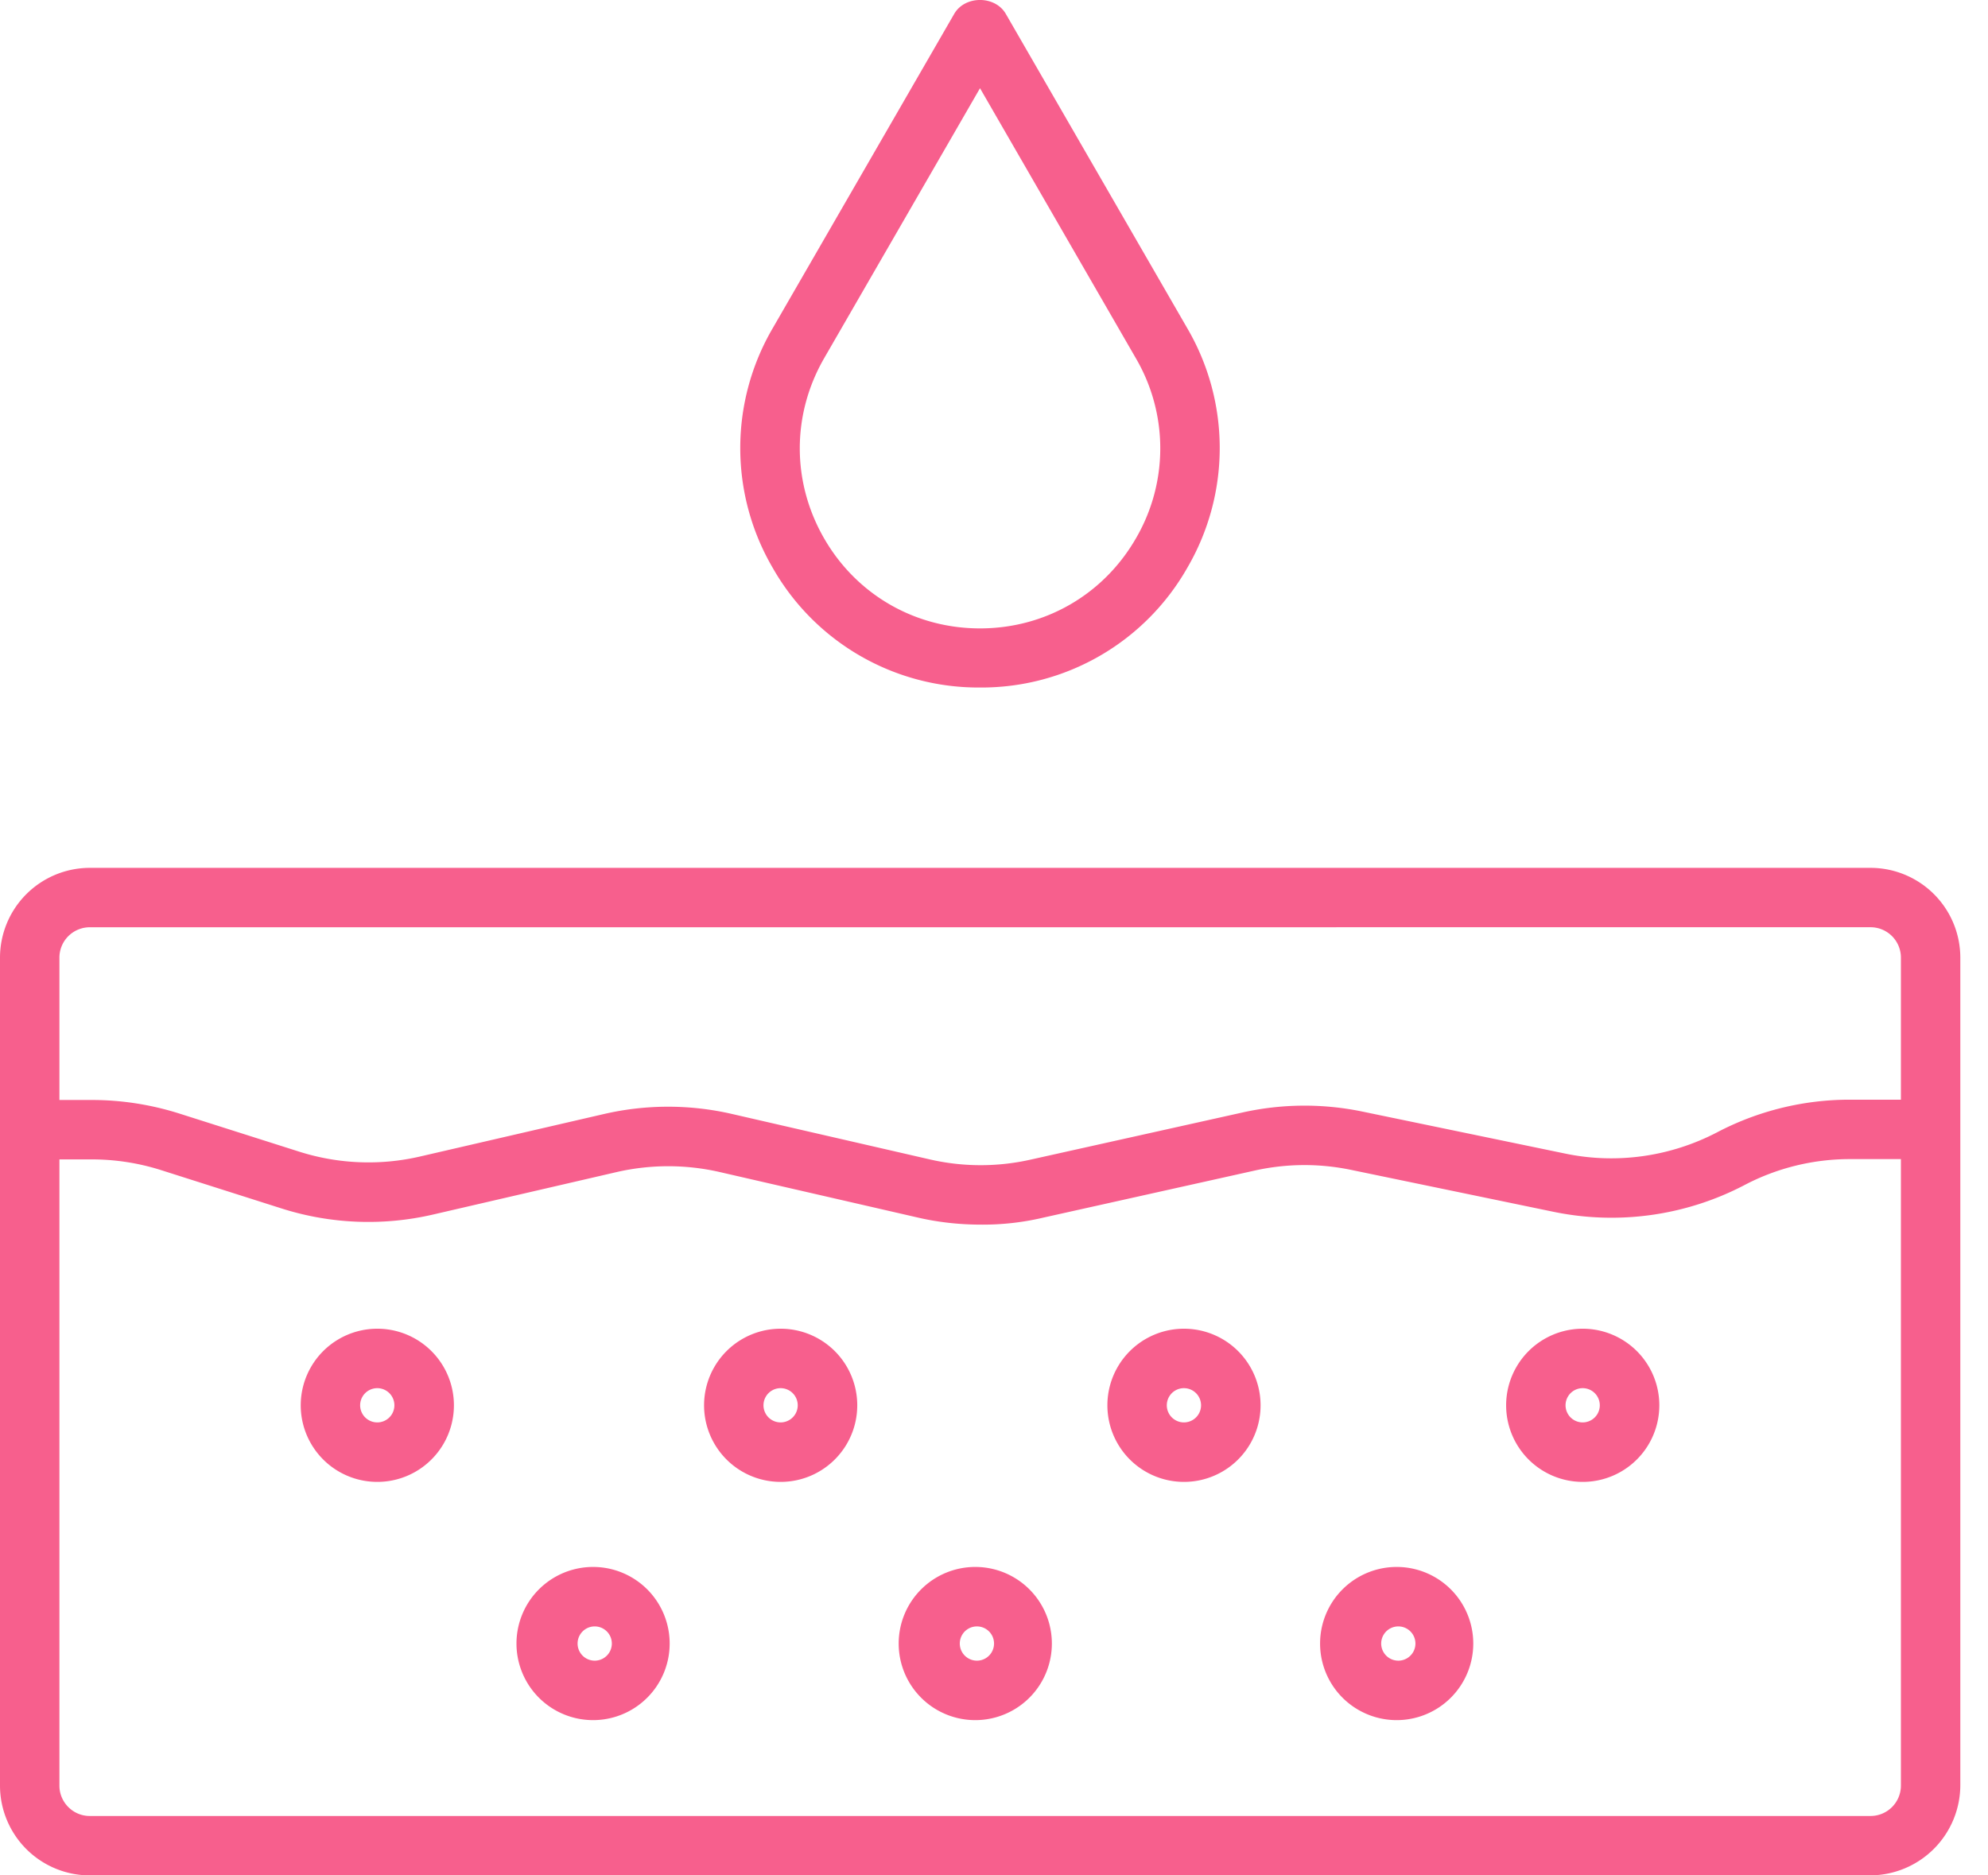 <svg xmlns="http://www.w3.org/2000/svg" width="53" height="50">
<g fill="#f75f8d">
<path d="M49.861 50H2.392A2.396 2.396 0 0 1 0 47.608V25.53a2.396 2.396 0 0 1 2.392-2.392H49.87a2.396 2.396 0 0 1 2.392 2.392v22.077a2.41 2.41 0 0 1-2.4 2.392zM2.392 24.722a.81.81 0 0 0-.808.809v22.077c0 .44.36.808.808.808H49.87a.81.81 0 0 0 .808-.808V25.53a.81.81 0 0 0-.808-.809z"/>
<path d="M26.151 32.65c-.58 0-1.16-.065-1.714-.196l-5.258-1.208a6.15 6.15 0 0 0-2.727 0l-4.907 1.135a7.63 7.63 0 0 1-4.041-.163l-3.209-1.021a6.1 6.1 0 0 0-1.837-.286H.792c-.44 0-.792-.35-.792-.792s.351-.792.792-.792h1.666c.784 0 1.568.123 2.319.36l3.208 1.02a6.1 6.1 0 0 0 3.2.13l4.908-1.134a7.6 7.6 0 0 1 3.437 0l5.258 1.208a6.05 6.05 0 0 0 2.678.008l5.65-1.257a7.6 7.6 0 0 1 3.216-.024l5.397 1.118c1.372.286 2.8.082 4.041-.563a7.6 7.6 0 0 1 3.544-.874h2.147c.441 0 .792.351.792.792s-.35.792-.792.792h-2.147c-.972 0-1.943.237-2.809.694a7.65 7.65 0 0 1-5.094.71l-5.397-1.118a6.1 6.1 0 0 0-2.548.016l-5.65 1.258a7 7 0 0 1-1.665.187m16.044 6.859a2.042 2.042 0 1 1 .001-4.084 2.042 2.042 0 0 1-.001 4.084m0-2.499a.456.456 0 1 0-.002.913.456.456 0 0 0 .002-.913m-10.631 2.499a2.042 2.042 0 1 1 .002-4.084 2.042 2.042 0 0 1-.002 4.084m0-2.499a.456.456 0 1 0-.001.913.456.456 0 0 0 .001-.913m-15.708 8.85a2.042 2.042 0 1 1 .001-4.083 2.042 2.042 0 0 1-.001 4.083m0-2.498a.456.456 0 1 0-.002.913.456.456 0 0 0 .002-.913m4.956-3.853a2.042 2.042 0 1 1 .001-4.084 2.042 2.042 0 0 1-.001 4.084m0-2.499a.456.456 0 1 0-.002.913.456.456 0 0 0 .002-.913m-10.753 2.499a2.042 2.042 0 1 1 .001-4.084 2.042 2.042 0 0 1-.001 4.084m0-2.499a.456.456 0 1 0-.002.913.456.456 0 0 0 .002-.913m15.986 8.85a2.042 2.042 0 1 1 .002-4.083 2.042 2.042 0 0 1-.002 4.083m0-2.498a.456.456 0 1 0-.001.913.456.456 0 0 0 .001-.913M37.28 45.86a2.042 2.042 0 1 1 .001-4.083 2.042 2.042 0 0 1-.001 4.083m0-2.498a.456.456 0 1 0-.002.913.456.456 0 0 0 .002-.913M26.127 18.33a6.31 6.31 0 0 1-5.528-3.193 6.33 6.33 0 0 1 0-6.384L25.441.367c.286-.49 1.086-.49 1.372 0l4.841 8.386a6.33 6.33 0 0 1 0 6.384 6.31 6.31 0 0 1-5.527 3.193m0-15.978-4.156 7.2c-.865 1.503-.865 3.3 0 4.802s2.425 2.4 4.156 2.4 3.29-.898 4.156-2.4a4.76 4.76 0 0 0 0-4.801z"/>
</g>
</svg>
